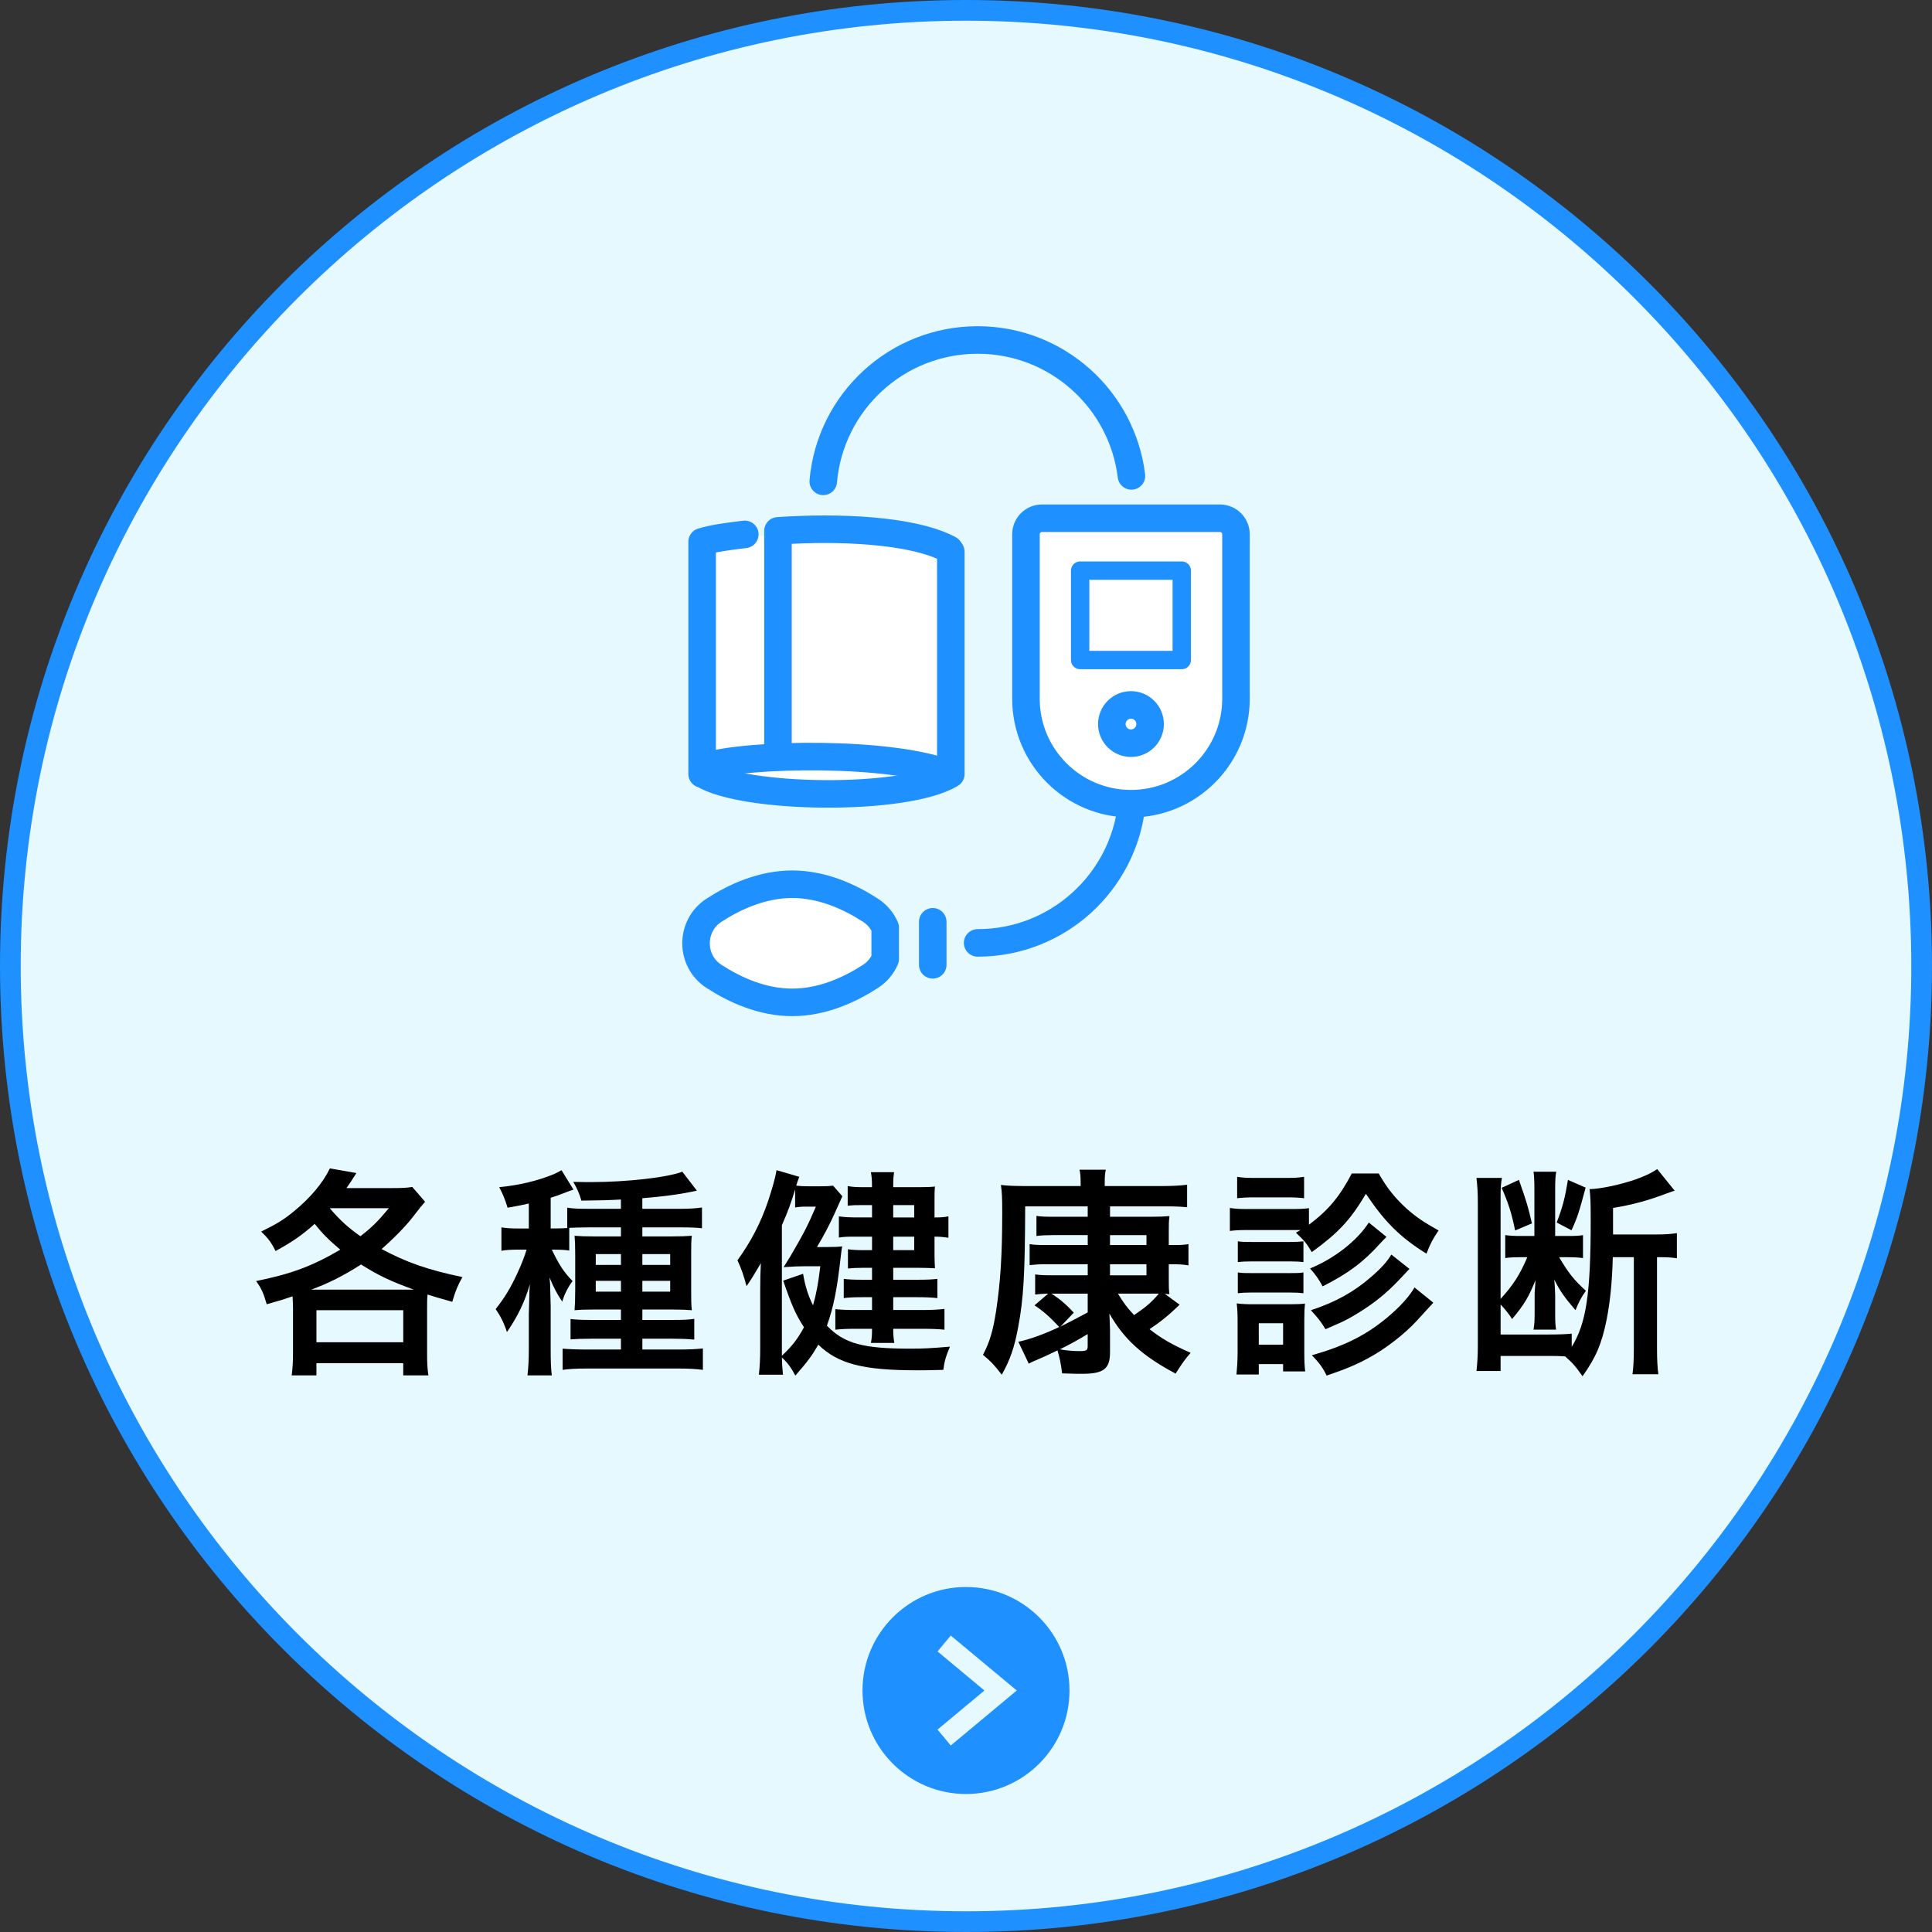 <?xml version="1.0" encoding="UTF-8"?>
<svg xmlns="http://www.w3.org/2000/svg" width="140" height="140" version="1.1" viewBox="0 0 140 140">
  <rect x="0" y="0" width="140" height="140" fill="#333333" stroke="none"/>
  <defs>
    <style>
      .cls-1, .cls-2, .cls-3 {
        fill: none;
      }

      .cls-4 {
        fill: #fff;
      }

      .cls-4, .cls-2, .cls-3 {
        stroke: #1e90ff;
        stroke-linecap: round;
        stroke-linejoin: round;
      }

      .cls-4, .cls-3 {
        stroke-width: 1.995px;
      }

      .cls-5 {
        fill: #1e90ff;
      }

      .cls-2 {
        stroke-width: 1.33px;
      }

      .cls-6 {
        fill: #e6f9ff;
      }
    </style>
  </defs>
  <!-- Generator: Adobe Illustrator 28.7.8, SVG Export Plug-In . SVG Version: 1.2.0 Build 200)  -->
  <g>
    <g id="_素材" data-name="素材">
      <g>
        <path class="cls-6" d="M70,139.25C31.815,139.25.75,108.185.75,70S31.815.75,70,.75s69.25,31.065,69.25,69.25-31.065,69.25-69.25,69.25Z"/>
        <path class="cls-5" d="M70,1.5c37.771,0,68.5,30.729,68.5,68.5s-30.729,68.5-68.5,68.5S1.5,107.771,1.5,70,32.229,1.5,70,1.5M70,0C31.34,0,0,31.34,0,70s31.34,70,70,70,70-31.34,70-70S108.66,0,70,0h0Z"/>
      </g>
      <path class="cls-5" d="M70,115c-4.14,0-7.5,3.358-7.5,7.5s3.36,7.5,7.5,7.5c4.142,0,7.5-3.358,7.5-7.5s-3.358-7.5-7.5-7.5ZM68.896,126.485l-.96-1.152,3.4-2.833-3.4-2.831.96-1.152,4.784,3.983-4.784,3.985Z"/>
      <g>
        <path d="M21.233,94.864c0-.32-.016-.576-.032-.929-.688.24-.96.32-1.873.576-.256-.849-.352-1.089-.769-1.681,2.529-.512,4.05-1.072,6.099-2.273-.833-.703-1.296-1.168-1.857-1.872-.848.769-1.617,1.312-2.833,1.969-.32-.64-.544-.929-1.041-1.409,1.137-.56,1.633-.863,2.337-1.439,1.233-1.009,2.129-2.082,2.641-3.138l1.921.336c-.352.56-.48.753-.72,1.089h3.361c.64,0,1.008-.017,1.409-.08l.928,1.072c-.24.271-.352.4-.928,1.152-.497.641-1.377,1.537-2.225,2.273,1.793.96,3.33,1.504,5.858,2.032-.352.624-.512,1.024-.736,1.792-.928-.256-1.28-.367-1.792-.527-.032.32-.032.607-.032,1.057v3.232c0,.656.016,1.089.096,1.569h-1.825v-.88h-6.291v.88h-1.793c.064-.497.096-.96.096-1.585v-3.217ZM29.989,93.454c-1.792-.656-2.545-1.024-3.826-1.825-1.216.785-2.385,1.377-3.617,1.825h7.443ZM22.93,97.264h6.291v-2.32h-6.291v2.32ZM23.906,87.565c.785.912,1.329,1.393,2.209,2.016.816-.623,1.265-1.072,2.065-2.032h-4.258l-.016.017Z"/>
        <path d="M41.25,90.621c-.32-.048-.592-.064-1.024-.064h-.24c.56,1.152.88,1.633,1.504,2.273-.352.48-.576.928-.752,1.488-.368-.561-.592-.96-.913-1.744.032.416.048.496.048.944,0,.128.016.304.016.513,0,.256.016.463.016.592v3.137c0,.896.016,1.361.08,1.905h-1.761c.064-.593.096-1.12.096-1.89v-2.528q.016-.769.032-1.185c0-.385.016-.576.048-1.008-.368,1.264-.88,2.336-1.665,3.473-.224-.688-.464-1.152-.816-1.664.688-.881,1.088-1.553,1.584-2.625.288-.625.528-1.249.656-1.682h-.672c-.432,0-.784.017-1.152.08v-1.696c.384.063.736.08,1.185.08h.8v-1.809c-.464.112-.752.16-1.537.304-.192-.607-.32-.943-.608-1.488,1.361-.128,2.753-.448,3.922-.928.288-.129.416-.193.592-.305l.865,1.408c-.112.032-.448.16-.865.32-.16.064-.288.112-.784.272v2.225h.336c.368,0,.592-.017.864-.032v-1.473c.384.064.864.08,1.488.08h2.401v-.672c-.865.048-1.441.064-2.865.08-.16-.561-.336-.929-.592-1.361.608.017,1.072.017,1.28.017,2.593,0,5.57-.336,6.627-.753l1.056,1.377q-.112.016-.48.096c-.833.177-2.065.337-3.474.449v.768h2.721c.64,0,1.168-.031,1.601-.096v1.504c-.416-.047-.864-.063-1.488-.063h-2.833v.656h2.049c.769,0,1.121-.017,1.537-.048-.048.385-.048.641-.048,1.345v2.561c0,.769,0,1.073.048,1.489-.416-.032-.704-.049-1.376-.049h-2.209v.753h2.177c.816,0,1.184-.017,1.584-.08v1.505c-.528-.049-1.008-.064-1.584-.064h-2.177v.784h2.657c.704,0,1.312-.032,1.729-.08v1.553c-.464-.063-1.008-.097-1.809-.097h-6.579c-.784,0-1.36.033-1.777.097v-1.536c.368.031.993.063,1.745.063h2.481v-.784h-2.081c-.736,0-1.104.016-1.569.048v-1.473c.433.048.769.064,1.585.064h2.065v-.753h-2.001c-.688,0-1.008.017-1.36.049.032-.416.048-.769.048-1.521v-2.496c0-.721-.016-1.009-.048-1.377.4.031.752.048,1.488.048h1.873v-.656h-2.369c-.496,0-1.041.017-1.376.032v1.648ZM43.171,90.877v.785h1.825v-.785h-1.825ZM43.171,92.815v.784h1.825v-.784h-1.825ZM48.565,91.662v-.785h-2.017v.785h2.017ZM48.565,93.599v-.784h-2.017v.784h2.017Z"/>
        <path d="M59.875,90.366c.576,0,.896-.016,1.152-.049-.048.305-.064.385-.096.689-.288,2.545-.528,3.682-1.008,5.058,1.249,1.296,2.593,1.665,6.066,1.665.929,0,1.505-.032,2.849-.145-.304.721-.4,1.057-.48,1.681-.96.032-1.361.032-1.905.032-3.922,0-5.714-.465-7.155-1.857-.464.801-.752,1.201-1.665,2.241-.288-.56-.56-.929-.976-1.312.016.593.032.656.08,1.249h-1.745c.064-.625.096-1.121.096-1.921v-4.21c0-.816.016-1.248.048-1.953-.48.816-.721,1.217-1.041,1.665-.176-.688-.368-1.265-.656-1.872.992-1.377,1.681-2.705,2.209-4.258.32-.961.528-1.697.624-2.273l1.648.48c-.112.287-.16.432-.224.641.24.031.56.047.928.047h.8c.512,0,.704-.016.944-.047l.672.768q-.08.16-.561,1.248c-.368.816-.8,1.633-1.28,2.434h.672ZM56.658,97.697v.544c.72-.672,1.136-1.2,1.601-2.064-.592-.912-.88-1.553-1.505-3.378l1.441-.496c.144.864.352,1.553.72,2.289.256-.913.368-1.536.528-2.833h-1.249c-.368,0-.672.016-1.137.048l-.272.017.496-.801c.993-1.697,1.281-2.273,1.841-3.586h-.704c-.336,0-.561.017-.8.064v-1.312c-.304,1.008-.528,1.617-.96,2.593v8.916ZM63.188,87.325h-.577c-.576,0-.768,0-1.184.048v-1.425c.352.064.64.08,1.184.08h.577c0-.512-.016-.736-.08-1.088h1.681c-.048.336-.064.543-.064,1.088h1.841c.608,0,.929-.016,1.185-.048-.032.319-.032.528-.032,1.072v1.169c.464,0,.704-.017,1.008-.08v1.553c-.448-.064-.608-.08-1.008-.08v1.28c0,.448.016.704.032,1.009-.336-.017-.72-.033-1.232-.033h-1.793v.865h1.777c.656,0,1.024-.016,1.425-.064v1.393c-.448-.048-.88-.064-1.441-.064h-1.761v.929h2.177c.624,0,1.12-.032,1.537-.08v1.505c-.512-.048-.96-.064-1.537-.064h-2.177c0,.4.016.641.08,1.025h-1.696c.064-.353.08-.545.08-1.025h-1.201c-.656,0-.977.017-1.457.064v-1.488c.432.048.88.063,1.457.063h1.201v-.929h-.721c-.528,0-.976.017-1.328.064v-1.393c.352.049.736.064,1.328.064h.721v-.865h-.657c-.464,0-.736.017-1.088.049v-1.393c.368.048.641.064,1.121.064h.625v-.977h-1.345c-.448,0-.769.016-1.057.063v-1.536c.4.063.752.08,1.521.08h.88v-.896ZM66.246,88.221v-.896h-1.521v.896h1.521ZM64.725,90.59h1.521v-.977h-1.521v.977Z"/>
        <path d="M78.819,89.501h-2.545c-.399,0-.816.016-1.169.063v-1.456c.305.048.593.063,1.152.063h2.562v-.752h-4.53c-.016,4.85-.111,6.675-.512,8.771-.271,1.473-.592,2.369-1.184,3.426-.561-.721-.736-.912-1.361-1.441.496-.943.736-1.776.961-3.249.304-2.049.432-3.985.432-7.042,0-1.105-.016-1.473-.096-2.018.512.064,1.023.08,2.049.08h3.729v-.256c0-.416-.016-.641-.08-.929h1.905c-.063.272-.079.496-.079.96v.225h4.098c.752,0,1.393-.031,1.872-.096v1.633c-.479-.049-.849-.064-1.409-.064h-4.178v.752h2.979c.623,0,.928-.016,1.328-.048-.049.353-.049.641-.049,1.185v.912h.305c.561,0,.816-.016,1.121-.063v1.536c-.385-.064-.673-.08-1.137-.08h-.289v1.025c0,.656,0,.815.049,1.136-.16,0-.209,0-.336-.017l1.072.785c-.736.721-1.345,1.217-2.178,1.776.881.688,1.602,1.104,2.978,1.713-.399.448-.624.769-1.089,1.505-2.416-1.281-3.744-2.497-4.801-4.354q.016.256.031.688c0,.08.016.353.016.528v1.585c0,1.217-.463,1.568-2.032,1.568-.32,0-.496,0-1.44-.031-.08-.673-.176-1.137-.336-1.666q-.849.417-1.568.721c-.177.064-.353.16-.513.24l-.753-1.584c.816-.177,1.857-.545,2.962-1.072-.736-.785-1.185-1.169-1.793-1.569l.993-.849c-.497.016-.673.032-.945.064v-1.457c.305.049.656.064,1.168.064h2.642v-.801h-3.024c-.48,0-.721.016-1.186.064v-1.521c.32.048.513.063,1.152.063h3.058v-.72ZM76.194,93.742c.576.369,1.073.785,1.616,1.377l-.96,1.008q.528-.256,1.969-1.023v-1.361h-2.625ZM78.819,96.672c-.832.496-1.265.736-2.017,1.104.385.08.977.129,1.408.129.529,0,.608-.049.608-.385v-.848ZM83.077,90.221v-.72h-2.642v.72h2.642ZM80.435,92.414h2.642v-.801h-2.642v.801ZM81.011,93.742c.4.656.641.992,1.169,1.553.88-.592,1.28-.944,1.793-1.553h-2.962Z"/>
        <path d="M94.242,89.133h-3.841c-.576,0-.88.016-1.28.064v-1.666c.384.064.688.08,1.28.08h3.169c.641,0,.944-.016,1.281-.063v1.2c1.408-1.057,2.225-2.032,3.104-3.713h1.953c.608,1.072,1.169,1.761,2.017,2.545.688.607,1.281,1.008,2.32,1.584-.399.593-.576.896-.88,1.682-1.921-1.201-3.024-2.305-4.386-4.338-1.12,1.889-1.984,2.816-3.922,4.226-.384-.656-.544-.833-1.152-1.409l.336-.191ZM89.601,99.601c.047-.496.08-1.04.08-1.568v-2.337c0-.512-.017-.816-.064-1.248.352.047.688.063,1.248.063h2.594c.56,0,.848-.017,1.104-.048-.031.32-.048.561-.048,1.152v2.434c0,.543.017.96.064,1.328h-1.601v-.528h-1.762v.752h-1.615ZM89.648,85.276c.4.063.656.08,1.297.08h2.257c.624,0,.88-.017,1.297-.08v1.553c-.368-.049-.72-.064-1.297-.064h-2.257c-.561,0-.896.016-1.297.064v-1.553ZM89.697,89.95c.336.048.496.048,1.008.048h2.77c.512,0,.704-.017.977-.048v1.504c-.32-.031-.496-.048-.977-.048h-2.77c-.496,0-.704.017-1.008.048v-1.504ZM89.697,92.206c.336.048.496.048,1.008.048h2.754c.527,0,.688,0,.992-.048v1.505c-.305-.033-.496-.049-1.009-.049h-2.753c-.496,0-.672.016-.992.049v-1.505ZM91.216,97.44h1.762v-1.553h-1.762v1.553ZM100.468,89.629q-.256.256-.447.464c-1.217,1.36-2.338,2.192-4.178,3.122-.272-.513-.513-.85-.912-1.297,1.76-.721,3.425-2.018,4.258-3.33l1.279,1.041ZM102.133,91.95c-.96,1.025-1.249,1.329-1.825,1.825-.72.624-1.584,1.217-2.561,1.761-.416.225-.512.271-1.697.784-.352-.576-.479-.736-1.056-1.376,1.809-.593,3.138-1.345,4.386-2.434.721-.624,1.137-1.088,1.44-1.601l1.312,1.04ZM103.863,94.399q-.289.32-1.201,1.312c-.864.945-2.225,2.001-3.426,2.657-.96.528-1.729.849-3.105,1.312-.239-.513-.527-.929-1.072-1.472,2.321-.657,3.874-1.426,5.41-2.689.945-.785,1.633-1.537,2.033-2.225l1.361,1.104Z"/>
        <path d="M116.869,91.102c-.049,1.841-.192,3.217-.448,4.529-.353,1.745-.769,2.722-1.745,4.098-.48-.688-.721-.977-1.264-1.44-.449-.032-.625-.032-1.217-.032h-3.457v1.089h-1.746c.064-.593.097-1.136.097-1.841v-10.34c0-.752-.032-1.217-.097-1.809h1.842c-.08.432-.096.768-.096,1.36v7.411c.912-1.009,1.393-1.745,1.936-3.025h-.527c-.4,0-.801.016-1.072.064v-1.665c.4.048.64.063,1.104.063h1.009v-3.377c0-.625-.017-.944-.063-1.281h1.648c-.064.305-.08.641-.08,1.297v3.361h.96c.513,0,.833-.016,1.057-.063v1.665c-.32-.049-.673-.064-1.185-.064h-.544c.656,1.12,1.072,1.648,1.937,2.433-.336.464-.544.88-.752,1.409-.832-.977-1.137-1.409-1.537-2.225.032.383.064.88.064,1.119v1.426c0,.543.016.72.064,1.088h-1.633c.063-.385.08-.641.08-1.121v-1.248c0-.256,0-.432.031-.688.016-.273.016-.289.032-.529-.496,1.232-.833,1.793-1.696,2.817-.192-.319-.449-.64-.832-1.056v2.176h3.488c.705,0,1.217-.016,1.665-.063v.96c1.057-1.729,1.376-3.825,1.376-9.219,0-1.281-.016-1.649-.08-2.209.896-.033,2.258-.336,3.378-.721.688-.256,1.137-.465,1.521-.736l1.265,1.568c-.048.016-.08.032-.112.032q-.24.08-.496.177c-1.297.496-2.465.815-3.857,1.039v1.922h3.217c.593,0,.993-.032,1.409-.097v1.825c-.399-.064-.673-.08-1.28-.08h-.16v6.658c0,.769.031,1.312.096,1.825h-1.873c.064-.496.097-1.057.097-1.825v-6.658h-1.521ZM110.066,85.499c.576,1.633.672,1.985.944,3.153l-1.217.512c-.256-1.248-.496-2-.976-3.089l1.248-.576ZM114.9,86.06c-.465,1.745-.608,2.208-1.025,3.089l-1.072-.561c.433-1.12.593-1.744.816-3.089l1.281.561Z"/>
      </g>
      <g>
        <rect class="cls-1" x="40" y="24.636" width="60" height="48"/>
        <g>
          <path class="cls-4" d="M53.971,38.723c-1.38.162-2.35.306-3.092.536v16.828h.042c3.004,1.847,14.703,1.997,17.979,0v-16.104"/>
          <path class="cls-3" d="M59.656,34.881c.499-5.741,5.317-10.245,11.187-10.245h0c5.735,0,10.465,4.299,11.145,9.85"/>
          <path class="cls-3" d="M82.009,58.287c-.594,5.642-5.367,10.039-11.167,10.039h-0"/>
          <path class="cls-3" d="M68.773,56.086c-4.172-1.661-14.549-1.512-17.683-.541"/>
          <path class="cls-3" d="M56.375,54.641v-16.172c4.296-.3,9.712-.093,12.398,1.331"/>
          <path class="cls-4" d="M81.954,58.239h-0c-4.203,0-7.61-3.407-7.61-7.61v-11.911c0-.643.521-1.164,1.164-1.164h12.892c.643,0,1.164.521,1.164,1.164v11.911c0,4.203-3.407,7.61-7.61,7.61Z"/>
          <rect class="cls-2" x="78.272" y="41.349" width="7.363" height="6.48"/>
          <circle class="cls-3" cx="81.954" cy="52.468" r="1.387"/>
          <line class="cls-3" x1="67.59" y1="66.796" x2="67.59" y2="69.915"/>
          <path class="cls-4" d="M64.144,67.214c-.212-.491-.567-.933-1.067-1.256-1.51-.978-3.495-1.883-5.669-1.883-2.174,0-4.159.905-5.669,1.883-1.736,1.125-1.736,3.671,0,4.795,1.51.978,3.495,1.883,5.669,1.883,2.174,0,4.159-.905,5.669-1.883.5-.323.855-.765,1.067-1.256v-2.283Z"/>
        </g>
      </g>
    </g>
  </g>
</svg>